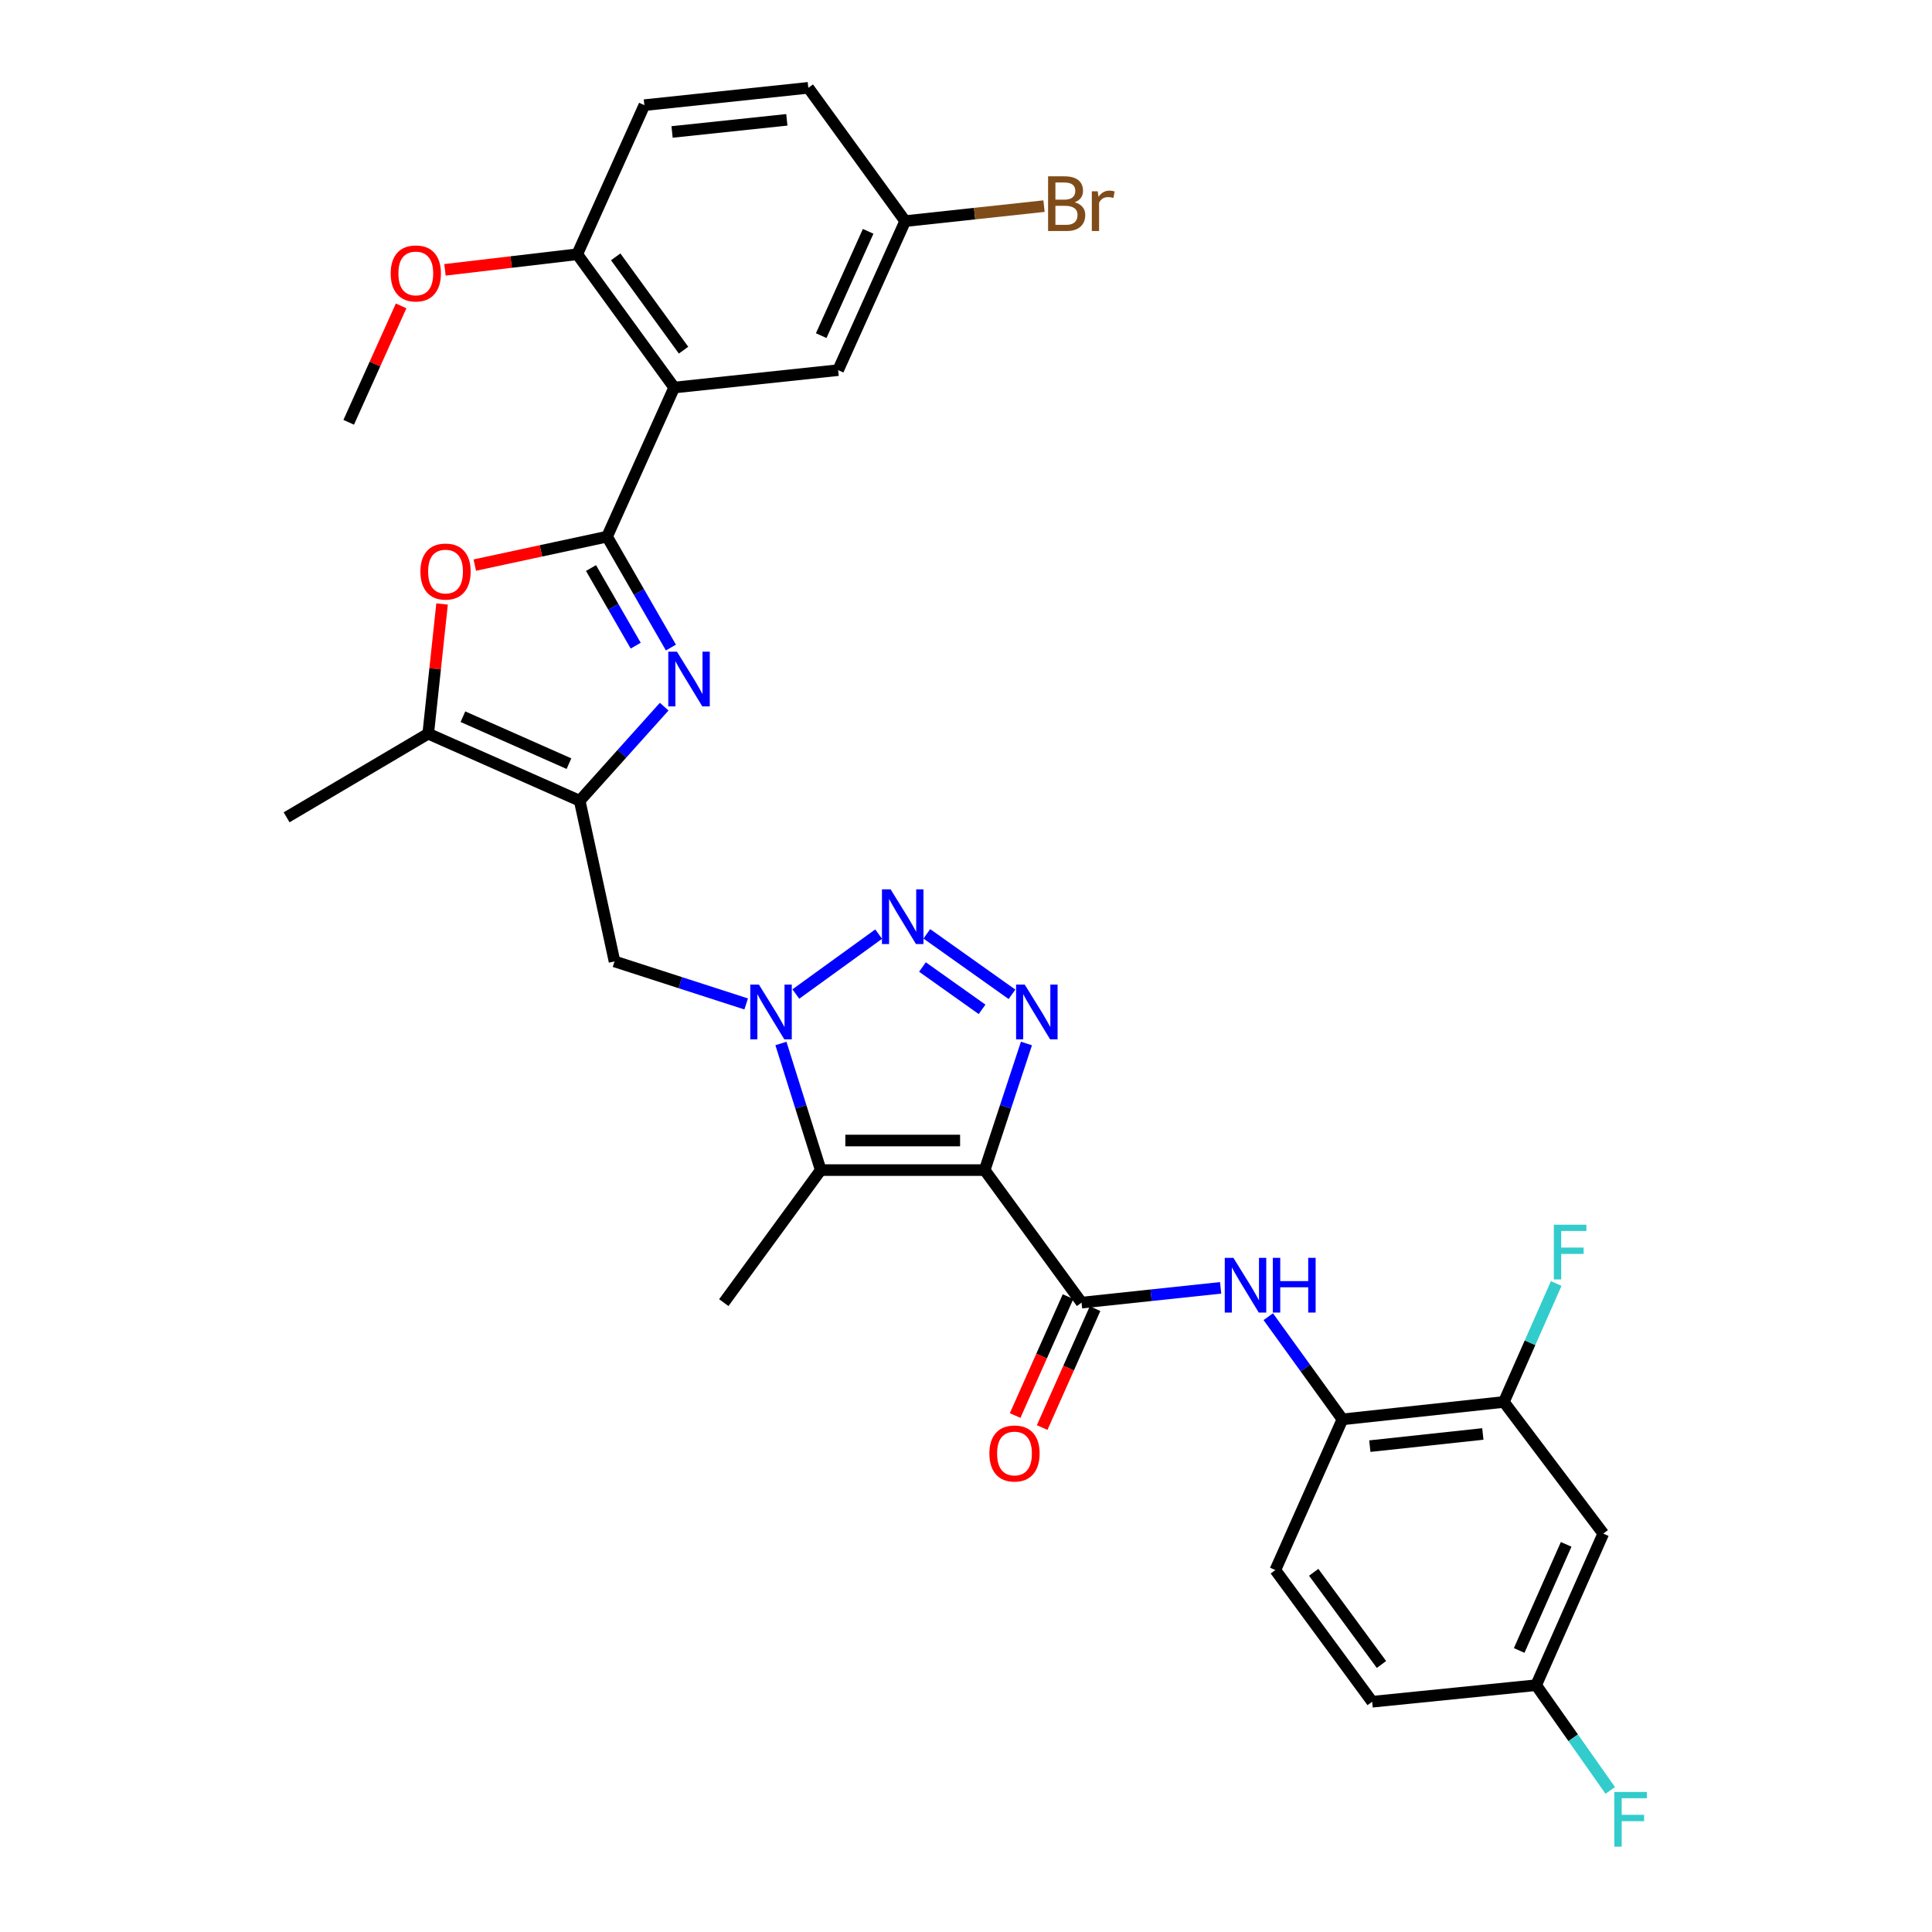 <?xml version='1.0' encoding='iso-8859-1'?>
<svg version='1.1' baseProfile='full'
              xmlns='http://www.w3.org/2000/svg'
                      xmlns:rdkit='http://www.rdkit.org/xml'
                      xmlns:xlink='http://www.w3.org/1999/xlink'
                  xml:space='preserve'
width='1000px' height='1000px' viewBox='0 0 1000 1000'>
<!-- END OF HEADER -->
<rect style='opacity:1.0;fill:#FFFFFF;stroke:none' width='1000' height='1000' x='0' y='0'> </rect>
<path class='bond-2' d='M 509.669,605.639 L 520.478,572.875' style='fill:none;fill-rule:evenodd;stroke:#000000;stroke-width:6px;stroke-linecap:butt;stroke-linejoin:miter;stroke-opacity:1' />
<path class='bond-2' d='M 520.478,572.875 L 531.287,540.111' style='fill:none;fill-rule:evenodd;stroke:#0000FF;stroke-width:6px;stroke-linecap:butt;stroke-linejoin:miter;stroke-opacity:1' />
<path class='bond-5' d='M 509.669,605.639 L 424.808,605.639' style='fill:none;fill-rule:evenodd;stroke:#000000;stroke-width:6px;stroke-linecap:butt;stroke-linejoin:miter;stroke-opacity:1' />
<path class='bond-5' d='M 496.94,590.332 L 437.537,590.332' style='fill:none;fill-rule:evenodd;stroke:#000000;stroke-width:6px;stroke-linecap:butt;stroke-linejoin:miter;stroke-opacity:1' />
<path class='bond-8' d='M 509.669,605.639 L 559.809,674.241' style='fill:none;fill-rule:evenodd;stroke:#000000;stroke-width:6px;stroke-linecap:butt;stroke-linejoin:miter;stroke-opacity:1' />
<path class='bond-0' d='M 314.213,277.767 L 330.738,306.468' style='fill:none;fill-rule:evenodd;stroke:#000000;stroke-width:6px;stroke-linecap:butt;stroke-linejoin:miter;stroke-opacity:1' />
<path class='bond-0' d='M 330.738,306.468 L 347.263,335.169' style='fill:none;fill-rule:evenodd;stroke:#0000FF;stroke-width:6px;stroke-linecap:butt;stroke-linejoin:miter;stroke-opacity:1' />
<path class='bond-0' d='M 305.905,294.015 L 317.473,314.106' style='fill:none;fill-rule:evenodd;stroke:#000000;stroke-width:6px;stroke-linecap:butt;stroke-linejoin:miter;stroke-opacity:1' />
<path class='bond-0' d='M 317.473,314.106 L 329.04,334.196' style='fill:none;fill-rule:evenodd;stroke:#0000FF;stroke-width:6px;stroke-linecap:butt;stroke-linejoin:miter;stroke-opacity:1' />
<path class='bond-7' d='M 314.213,277.767 L 348.952,200.593' style='fill:none;fill-rule:evenodd;stroke:#000000;stroke-width:6px;stroke-linecap:butt;stroke-linejoin:miter;stroke-opacity:1' />
<path class='bond-34' d='M 314.213,277.767 L 279.981,285.132' style='fill:none;fill-rule:evenodd;stroke:#000000;stroke-width:6px;stroke-linecap:butt;stroke-linejoin:miter;stroke-opacity:1' />
<path class='bond-34' d='M 279.981,285.132 L 245.748,292.496' style='fill:none;fill-rule:evenodd;stroke:#FF0000;stroke-width:6px;stroke-linecap:butt;stroke-linejoin:miter;stroke-opacity:1' />
<path class='bond-1' d='M 404.208,540.101 L 414.508,572.87' style='fill:none;fill-rule:evenodd;stroke:#0000FF;stroke-width:6px;stroke-linecap:butt;stroke-linejoin:miter;stroke-opacity:1' />
<path class='bond-1' d='M 414.508,572.87 L 424.808,605.639' style='fill:none;fill-rule:evenodd;stroke:#000000;stroke-width:6px;stroke-linecap:butt;stroke-linejoin:miter;stroke-opacity:1' />
<path class='bond-11' d='M 386.215,519.64 L 352.144,508.635' style='fill:none;fill-rule:evenodd;stroke:#0000FF;stroke-width:6px;stroke-linecap:butt;stroke-linejoin:miter;stroke-opacity:1' />
<path class='bond-11' d='M 352.144,508.635 L 318.074,497.63' style='fill:none;fill-rule:evenodd;stroke:#000000;stroke-width:6px;stroke-linecap:butt;stroke-linejoin:miter;stroke-opacity:1' />
<path class='bond-32' d='M 411.926,514.506 L 454.796,483.494' style='fill:none;fill-rule:evenodd;stroke:#0000FF;stroke-width:6px;stroke-linecap:butt;stroke-linejoin:miter;stroke-opacity:1' />
<path class='bond-3' d='M 523.801,514.657 L 479.717,483.35' style='fill:none;fill-rule:evenodd;stroke:#0000FF;stroke-width:6px;stroke-linecap:butt;stroke-linejoin:miter;stroke-opacity:1' />
<path class='bond-3' d='M 508.325,522.441 L 477.466,500.526' style='fill:none;fill-rule:evenodd;stroke:#0000FF;stroke-width:6px;stroke-linecap:butt;stroke-linejoin:miter;stroke-opacity:1' />
<path class='bond-4' d='M 343.782,365.772 L 321.918,390.121' style='fill:none;fill-rule:evenodd;stroke:#0000FF;stroke-width:6px;stroke-linecap:butt;stroke-linejoin:miter;stroke-opacity:1' />
<path class='bond-4' d='M 321.918,390.121 L 300.054,414.469' style='fill:none;fill-rule:evenodd;stroke:#000000;stroke-width:6px;stroke-linecap:butt;stroke-linejoin:miter;stroke-opacity:1' />
<path class='bond-24' d='M 424.808,605.639 L 374.634,674.241' style='fill:none;fill-rule:evenodd;stroke:#000000;stroke-width:6px;stroke-linecap:butt;stroke-linejoin:miter;stroke-opacity:1' />
<path class='bond-6' d='M 300.054,414.469 L 318.074,497.63' style='fill:none;fill-rule:evenodd;stroke:#000000;stroke-width:6px;stroke-linecap:butt;stroke-linejoin:miter;stroke-opacity:1' />
<path class='bond-10' d='M 300.054,414.469 L 221.647,379.747' style='fill:none;fill-rule:evenodd;stroke:#000000;stroke-width:6px;stroke-linecap:butt;stroke-linejoin:miter;stroke-opacity:1' />
<path class='bond-10' d='M 294.491,395.265 L 239.606,370.959' style='fill:none;fill-rule:evenodd;stroke:#000000;stroke-width:6px;stroke-linecap:butt;stroke-linejoin:miter;stroke-opacity:1' />
<path class='bond-15' d='M 348.952,200.593 L 298.778,131.6' style='fill:none;fill-rule:evenodd;stroke:#000000;stroke-width:6px;stroke-linecap:butt;stroke-linejoin:miter;stroke-opacity:1' />
<path class='bond-15' d='M 353.806,181.241 L 318.684,132.946' style='fill:none;fill-rule:evenodd;stroke:#000000;stroke-width:6px;stroke-linecap:butt;stroke-linejoin:miter;stroke-opacity:1' />
<path class='bond-17' d='M 348.952,200.593 L 433.814,191.579' style='fill:none;fill-rule:evenodd;stroke:#000000;stroke-width:6px;stroke-linecap:butt;stroke-linejoin:miter;stroke-opacity:1' />
<path class='bond-12' d='M 559.809,674.241 L 595.803,670.414' style='fill:none;fill-rule:evenodd;stroke:#000000;stroke-width:6px;stroke-linecap:butt;stroke-linejoin:miter;stroke-opacity:1' />
<path class='bond-12' d='M 595.803,670.414 L 631.797,666.587' style='fill:none;fill-rule:evenodd;stroke:#0000FF;stroke-width:6px;stroke-linecap:butt;stroke-linejoin:miter;stroke-opacity:1' />
<path class='bond-18' d='M 552.816,671.13 L 539.124,701.902' style='fill:none;fill-rule:evenodd;stroke:#000000;stroke-width:6px;stroke-linecap:butt;stroke-linejoin:miter;stroke-opacity:1' />
<path class='bond-18' d='M 539.124,701.902 L 525.433,732.674' style='fill:none;fill-rule:evenodd;stroke:#FF0000;stroke-width:6px;stroke-linecap:butt;stroke-linejoin:miter;stroke-opacity:1' />
<path class='bond-18' d='M 566.802,677.352 L 553.11,708.125' style='fill:none;fill-rule:evenodd;stroke:#000000;stroke-width:6px;stroke-linecap:butt;stroke-linejoin:miter;stroke-opacity:1' />
<path class='bond-18' d='M 553.11,708.125 L 539.418,738.897' style='fill:none;fill-rule:evenodd;stroke:#FF0000;stroke-width:6px;stroke-linecap:butt;stroke-linejoin:miter;stroke-opacity:1' />
<path class='bond-9' d='M 228.81,312.625 L 225.228,346.186' style='fill:none;fill-rule:evenodd;stroke:#FF0000;stroke-width:6px;stroke-linecap:butt;stroke-linejoin:miter;stroke-opacity:1' />
<path class='bond-9' d='M 225.228,346.186 L 221.647,379.747' style='fill:none;fill-rule:evenodd;stroke:#000000;stroke-width:6px;stroke-linecap:butt;stroke-linejoin:miter;stroke-opacity:1' />
<path class='bond-30' d='M 221.647,379.747 L 148.342,423.041' style='fill:none;fill-rule:evenodd;stroke:#000000;stroke-width:6px;stroke-linecap:butt;stroke-linejoin:miter;stroke-opacity:1' />
<path class='bond-13' d='M 656.45,681.52 L 675.647,708.087' style='fill:none;fill-rule:evenodd;stroke:#0000FF;stroke-width:6px;stroke-linecap:butt;stroke-linejoin:miter;stroke-opacity:1' />
<path class='bond-13' d='M 675.647,708.087 L 694.844,734.654' style='fill:none;fill-rule:evenodd;stroke:#000000;stroke-width:6px;stroke-linecap:butt;stroke-linejoin:miter;stroke-opacity:1' />
<path class='bond-14' d='M 694.844,734.654 L 778.405,725.648' style='fill:none;fill-rule:evenodd;stroke:#000000;stroke-width:6px;stroke-linecap:butt;stroke-linejoin:miter;stroke-opacity:1' />
<path class='bond-14' d='M 709.018,748.522 L 767.511,742.218' style='fill:none;fill-rule:evenodd;stroke:#000000;stroke-width:6px;stroke-linecap:butt;stroke-linejoin:miter;stroke-opacity:1' />
<path class='bond-19' d='M 694.844,734.654 L 660.114,812.661' style='fill:none;fill-rule:evenodd;stroke:#000000;stroke-width:6px;stroke-linecap:butt;stroke-linejoin:miter;stroke-opacity:1' />
<path class='bond-16' d='M 778.405,725.648 L 829.854,793.791' style='fill:none;fill-rule:evenodd;stroke:#000000;stroke-width:6px;stroke-linecap:butt;stroke-linejoin:miter;stroke-opacity:1' />
<path class='bond-23' d='M 778.405,725.648 L 791.951,694.997' style='fill:none;fill-rule:evenodd;stroke:#000000;stroke-width:6px;stroke-linecap:butt;stroke-linejoin:miter;stroke-opacity:1' />
<path class='bond-23' d='M 791.951,694.997 L 805.497,664.346' style='fill:none;fill-rule:evenodd;stroke:#33CCCC;stroke-width:6px;stroke-linecap:butt;stroke-linejoin:miter;stroke-opacity:1' />
<path class='bond-20' d='M 298.778,131.6 L 333.526,54.426' style='fill:none;fill-rule:evenodd;stroke:#000000;stroke-width:6px;stroke-linecap:butt;stroke-linejoin:miter;stroke-opacity:1' />
<path class='bond-29' d='M 298.778,131.6 L 264.55,135.634' style='fill:none;fill-rule:evenodd;stroke:#000000;stroke-width:6px;stroke-linecap:butt;stroke-linejoin:miter;stroke-opacity:1' />
<path class='bond-29' d='M 264.55,135.634 L 230.321,139.668' style='fill:none;fill-rule:evenodd;stroke:#FF0000;stroke-width:6px;stroke-linecap:butt;stroke-linejoin:miter;stroke-opacity:1' />
<path class='bond-33' d='M 829.854,793.791 L 795.106,872.249' style='fill:none;fill-rule:evenodd;stroke:#000000;stroke-width:6px;stroke-linecap:butt;stroke-linejoin:miter;stroke-opacity:1' />
<path class='bond-33' d='M 810.646,799.361 L 786.323,854.281' style='fill:none;fill-rule:evenodd;stroke:#000000;stroke-width:6px;stroke-linecap:butt;stroke-linejoin:miter;stroke-opacity:1' />
<path class='bond-22' d='M 433.814,191.579 L 468.518,114.448' style='fill:none;fill-rule:evenodd;stroke:#000000;stroke-width:6px;stroke-linecap:butt;stroke-linejoin:miter;stroke-opacity:1' />
<path class='bond-22' d='M 425.06,173.728 L 449.353,119.736' style='fill:none;fill-rule:evenodd;stroke:#000000;stroke-width:6px;stroke-linecap:butt;stroke-linejoin:miter;stroke-opacity:1' />
<path class='bond-25' d='M 660.114,812.661 L 710.228,880.821' style='fill:none;fill-rule:evenodd;stroke:#000000;stroke-width:6px;stroke-linecap:butt;stroke-linejoin:miter;stroke-opacity:1' />
<path class='bond-25' d='M 679.963,813.817 L 715.043,861.529' style='fill:none;fill-rule:evenodd;stroke:#000000;stroke-width:6px;stroke-linecap:butt;stroke-linejoin:miter;stroke-opacity:1' />
<path class='bond-35' d='M 333.526,54.426 L 418.387,45.455' style='fill:none;fill-rule:evenodd;stroke:#000000;stroke-width:6px;stroke-linecap:butt;stroke-linejoin:miter;stroke-opacity:1' />
<path class='bond-35' d='M 347.864,68.303 L 407.267,62.023' style='fill:none;fill-rule:evenodd;stroke:#000000;stroke-width:6px;stroke-linecap:butt;stroke-linejoin:miter;stroke-opacity:1' />
<path class='bond-21' d='M 795.106,872.249 L 710.228,880.821' style='fill:none;fill-rule:evenodd;stroke:#000000;stroke-width:6px;stroke-linecap:butt;stroke-linejoin:miter;stroke-opacity:1' />
<path class='bond-27' d='M 795.106,872.249 L 814.284,899.477' style='fill:none;fill-rule:evenodd;stroke:#000000;stroke-width:6px;stroke-linecap:butt;stroke-linejoin:miter;stroke-opacity:1' />
<path class='bond-27' d='M 814.284,899.477 L 833.462,926.706' style='fill:none;fill-rule:evenodd;stroke:#33CCCC;stroke-width:6px;stroke-linecap:butt;stroke-linejoin:miter;stroke-opacity:1' />
<path class='bond-26' d='M 468.518,114.448 L 418.387,45.455' style='fill:none;fill-rule:evenodd;stroke:#000000;stroke-width:6px;stroke-linecap:butt;stroke-linejoin:miter;stroke-opacity:1' />
<path class='bond-28' d='M 468.518,114.448 L 504.451,110.569' style='fill:none;fill-rule:evenodd;stroke:#000000;stroke-width:6px;stroke-linecap:butt;stroke-linejoin:miter;stroke-opacity:1' />
<path class='bond-28' d='M 504.451,110.569 L 540.383,106.69' style='fill:none;fill-rule:evenodd;stroke:#7F4C19;stroke-width:6px;stroke-linecap:butt;stroke-linejoin:miter;stroke-opacity:1' />
<path class='bond-31' d='M 207.62,158.323 L 194.054,188.451' style='fill:none;fill-rule:evenodd;stroke:#FF0000;stroke-width:6px;stroke-linecap:butt;stroke-linejoin:miter;stroke-opacity:1' />
<path class='bond-31' d='M 194.054,188.451 L 180.488,218.579' style='fill:none;fill-rule:evenodd;stroke:#000000;stroke-width:6px;stroke-linecap:butt;stroke-linejoin:miter;stroke-opacity:1' />
<path  class='atom-2' d='M 392.823 509.637
L 402.103 524.637
Q 403.023 526.117, 404.503 528.797
Q 405.983 531.477, 406.063 531.637
L 406.063 509.637
L 409.823 509.637
L 409.823 537.957
L 405.943 537.957
L 395.983 521.557
Q 394.823 519.637, 393.583 517.437
Q 392.383 515.237, 392.023 514.557
L 392.023 537.957
L 388.343 537.957
L 388.343 509.637
L 392.823 509.637
' fill='#0000FF'/>
<path  class='atom-3' d='M 530.41 509.637
L 539.69 524.637
Q 540.61 526.117, 542.09 528.797
Q 543.57 531.477, 543.65 531.637
L 543.65 509.637
L 547.41 509.637
L 547.41 537.957
L 543.53 537.957
L 533.57 521.557
Q 532.41 519.637, 531.17 517.437
Q 529.97 515.237, 529.61 514.557
L 529.61 537.957
L 525.93 537.957
L 525.93 509.637
L 530.41 509.637
' fill='#0000FF'/>
<path  class='atom-4' d='M 460.983 460.33
L 470.263 475.33
Q 471.183 476.81, 472.663 479.49
Q 474.143 482.17, 474.223 482.33
L 474.223 460.33
L 477.983 460.33
L 477.983 488.65
L 474.103 488.65
L 464.143 472.25
Q 462.983 470.33, 461.743 468.13
Q 460.543 465.93, 460.183 465.25
L 460.183 488.65
L 456.503 488.65
L 456.503 460.33
L 460.983 460.33
' fill='#0000FF'/>
<path  class='atom-5' d='M 350.38 337.294
L 359.66 352.294
Q 360.58 353.774, 362.06 356.454
Q 363.54 359.134, 363.62 359.294
L 363.62 337.294
L 367.38 337.294
L 367.38 365.614
L 363.5 365.614
L 353.54 349.214
Q 352.38 347.294, 351.14 345.094
Q 349.94 342.894, 349.58 342.214
L 349.58 365.614
L 345.9 365.614
L 345.9 337.294
L 350.38 337.294
' fill='#0000FF'/>
<path  class='atom-10' d='M 217.61 295.833
Q 217.61 289.033, 220.97 285.233
Q 224.33 281.433, 230.61 281.433
Q 236.89 281.433, 240.25 285.233
Q 243.61 289.033, 243.61 295.833
Q 243.61 302.713, 240.21 306.633
Q 236.81 310.513, 230.61 310.513
Q 224.37 310.513, 220.97 306.633
Q 217.61 302.753, 217.61 295.833
M 230.61 307.313
Q 234.93 307.313, 237.25 304.433
Q 239.61 301.513, 239.61 295.833
Q 239.61 290.273, 237.25 287.473
Q 234.93 284.633, 230.61 284.633
Q 226.29 284.633, 223.93 287.433
Q 221.61 290.233, 221.61 295.833
Q 221.61 301.553, 223.93 304.433
Q 226.29 307.313, 230.61 307.313
' fill='#FF0000'/>
<path  class='atom-13' d='M 638.411 651.058
L 647.691 666.058
Q 648.611 667.538, 650.091 670.218
Q 651.571 672.898, 651.651 673.058
L 651.651 651.058
L 655.411 651.058
L 655.411 679.378
L 651.531 679.378
L 641.571 662.978
Q 640.411 661.058, 639.171 658.858
Q 637.971 656.658, 637.611 655.978
L 637.611 679.378
L 633.931 679.378
L 633.931 651.058
L 638.411 651.058
' fill='#0000FF'/>
<path  class='atom-13' d='M 658.811 651.058
L 662.651 651.058
L 662.651 663.098
L 677.131 663.098
L 677.131 651.058
L 680.971 651.058
L 680.971 679.378
L 677.131 679.378
L 677.131 666.298
L 662.651 666.298
L 662.651 679.378
L 658.811 679.378
L 658.811 651.058
' fill='#0000FF'/>
<path  class='atom-19' d='M 512.104 752.32
Q 512.104 745.52, 515.464 741.72
Q 518.824 737.92, 525.104 737.92
Q 531.384 737.92, 534.744 741.72
Q 538.104 745.52, 538.104 752.32
Q 538.104 759.2, 534.704 763.12
Q 531.304 767, 525.104 767
Q 518.864 767, 515.464 763.12
Q 512.104 759.24, 512.104 752.32
M 525.104 763.8
Q 529.424 763.8, 531.744 760.92
Q 534.104 758, 534.104 752.32
Q 534.104 746.76, 531.744 743.96
Q 529.424 741.12, 525.104 741.12
Q 520.784 741.12, 518.424 743.92
Q 516.104 746.72, 516.104 752.32
Q 516.104 758.04, 518.424 760.92
Q 520.784 763.8, 525.104 763.8
' fill='#FF0000'/>
<path  class='atom-24' d='M 804.273 633.906
L 821.113 633.906
L 821.113 637.146
L 808.073 637.146
L 808.073 645.746
L 819.673 645.746
L 819.673 649.026
L 808.073 649.026
L 808.073 662.226
L 804.273 662.226
L 804.273 633.906
' fill='#33CCCC'/>
<path  class='atom-28' d='M 835.585 927.515
L 852.425 927.515
L 852.425 930.755
L 839.385 930.755
L 839.385 939.355
L 850.985 939.355
L 850.985 942.635
L 839.385 942.635
L 839.385 955.835
L 835.585 955.835
L 835.585 927.515
' fill='#33CCCC'/>
<path  class='atom-29' d='M 556.244 104.705
Q 558.964 105.465, 560.324 107.145
Q 561.724 108.785, 561.724 111.225
Q 561.724 115.145, 559.204 117.385
Q 556.724 119.585, 552.004 119.585
L 542.484 119.585
L 542.484 91.265
L 550.844 91.265
Q 555.684 91.265, 558.124 93.225
Q 560.564 95.185, 560.564 98.785
Q 560.564 103.065, 556.244 104.705
M 546.284 94.465
L 546.284 103.345
L 550.844 103.345
Q 553.644 103.345, 555.084 102.225
Q 556.564 101.065, 556.564 98.785
Q 556.564 94.465, 550.844 94.465
L 546.284 94.465
M 552.004 116.385
Q 554.764 116.385, 556.244 115.065
Q 557.724 113.745, 557.724 111.225
Q 557.724 108.905, 556.084 107.745
Q 554.484 106.545, 551.404 106.545
L 546.284 106.545
L 546.284 116.385
L 552.004 116.385
' fill='#7F4C19'/>
<path  class='atom-29' d='M 568.164 99.025
L 568.604 101.865
Q 570.764 98.665, 574.284 98.665
Q 575.404 98.665, 576.924 99.065
L 576.324 102.425
Q 574.604 102.025, 573.644 102.025
Q 571.964 102.025, 570.844 102.705
Q 569.764 103.345, 568.884 104.905
L 568.884 119.585
L 565.124 119.585
L 565.124 99.025
L 568.164 99.025
' fill='#7F4C19'/>
<path  class='atom-30' d='M 202.218 141.528
Q 202.218 134.728, 205.578 130.928
Q 208.938 127.128, 215.218 127.128
Q 221.498 127.128, 224.858 130.928
Q 228.218 134.728, 228.218 141.528
Q 228.218 148.408, 224.818 152.328
Q 221.418 156.208, 215.218 156.208
Q 208.978 156.208, 205.578 152.328
Q 202.218 148.448, 202.218 141.528
M 215.218 153.008
Q 219.538 153.008, 221.858 150.128
Q 224.218 147.208, 224.218 141.528
Q 224.218 135.968, 221.858 133.168
Q 219.538 130.328, 215.218 130.328
Q 210.898 130.328, 208.538 133.128
Q 206.218 135.928, 206.218 141.528
Q 206.218 147.248, 208.538 150.128
Q 210.898 153.008, 215.218 153.008
' fill='#FF0000'/>
</svg>

